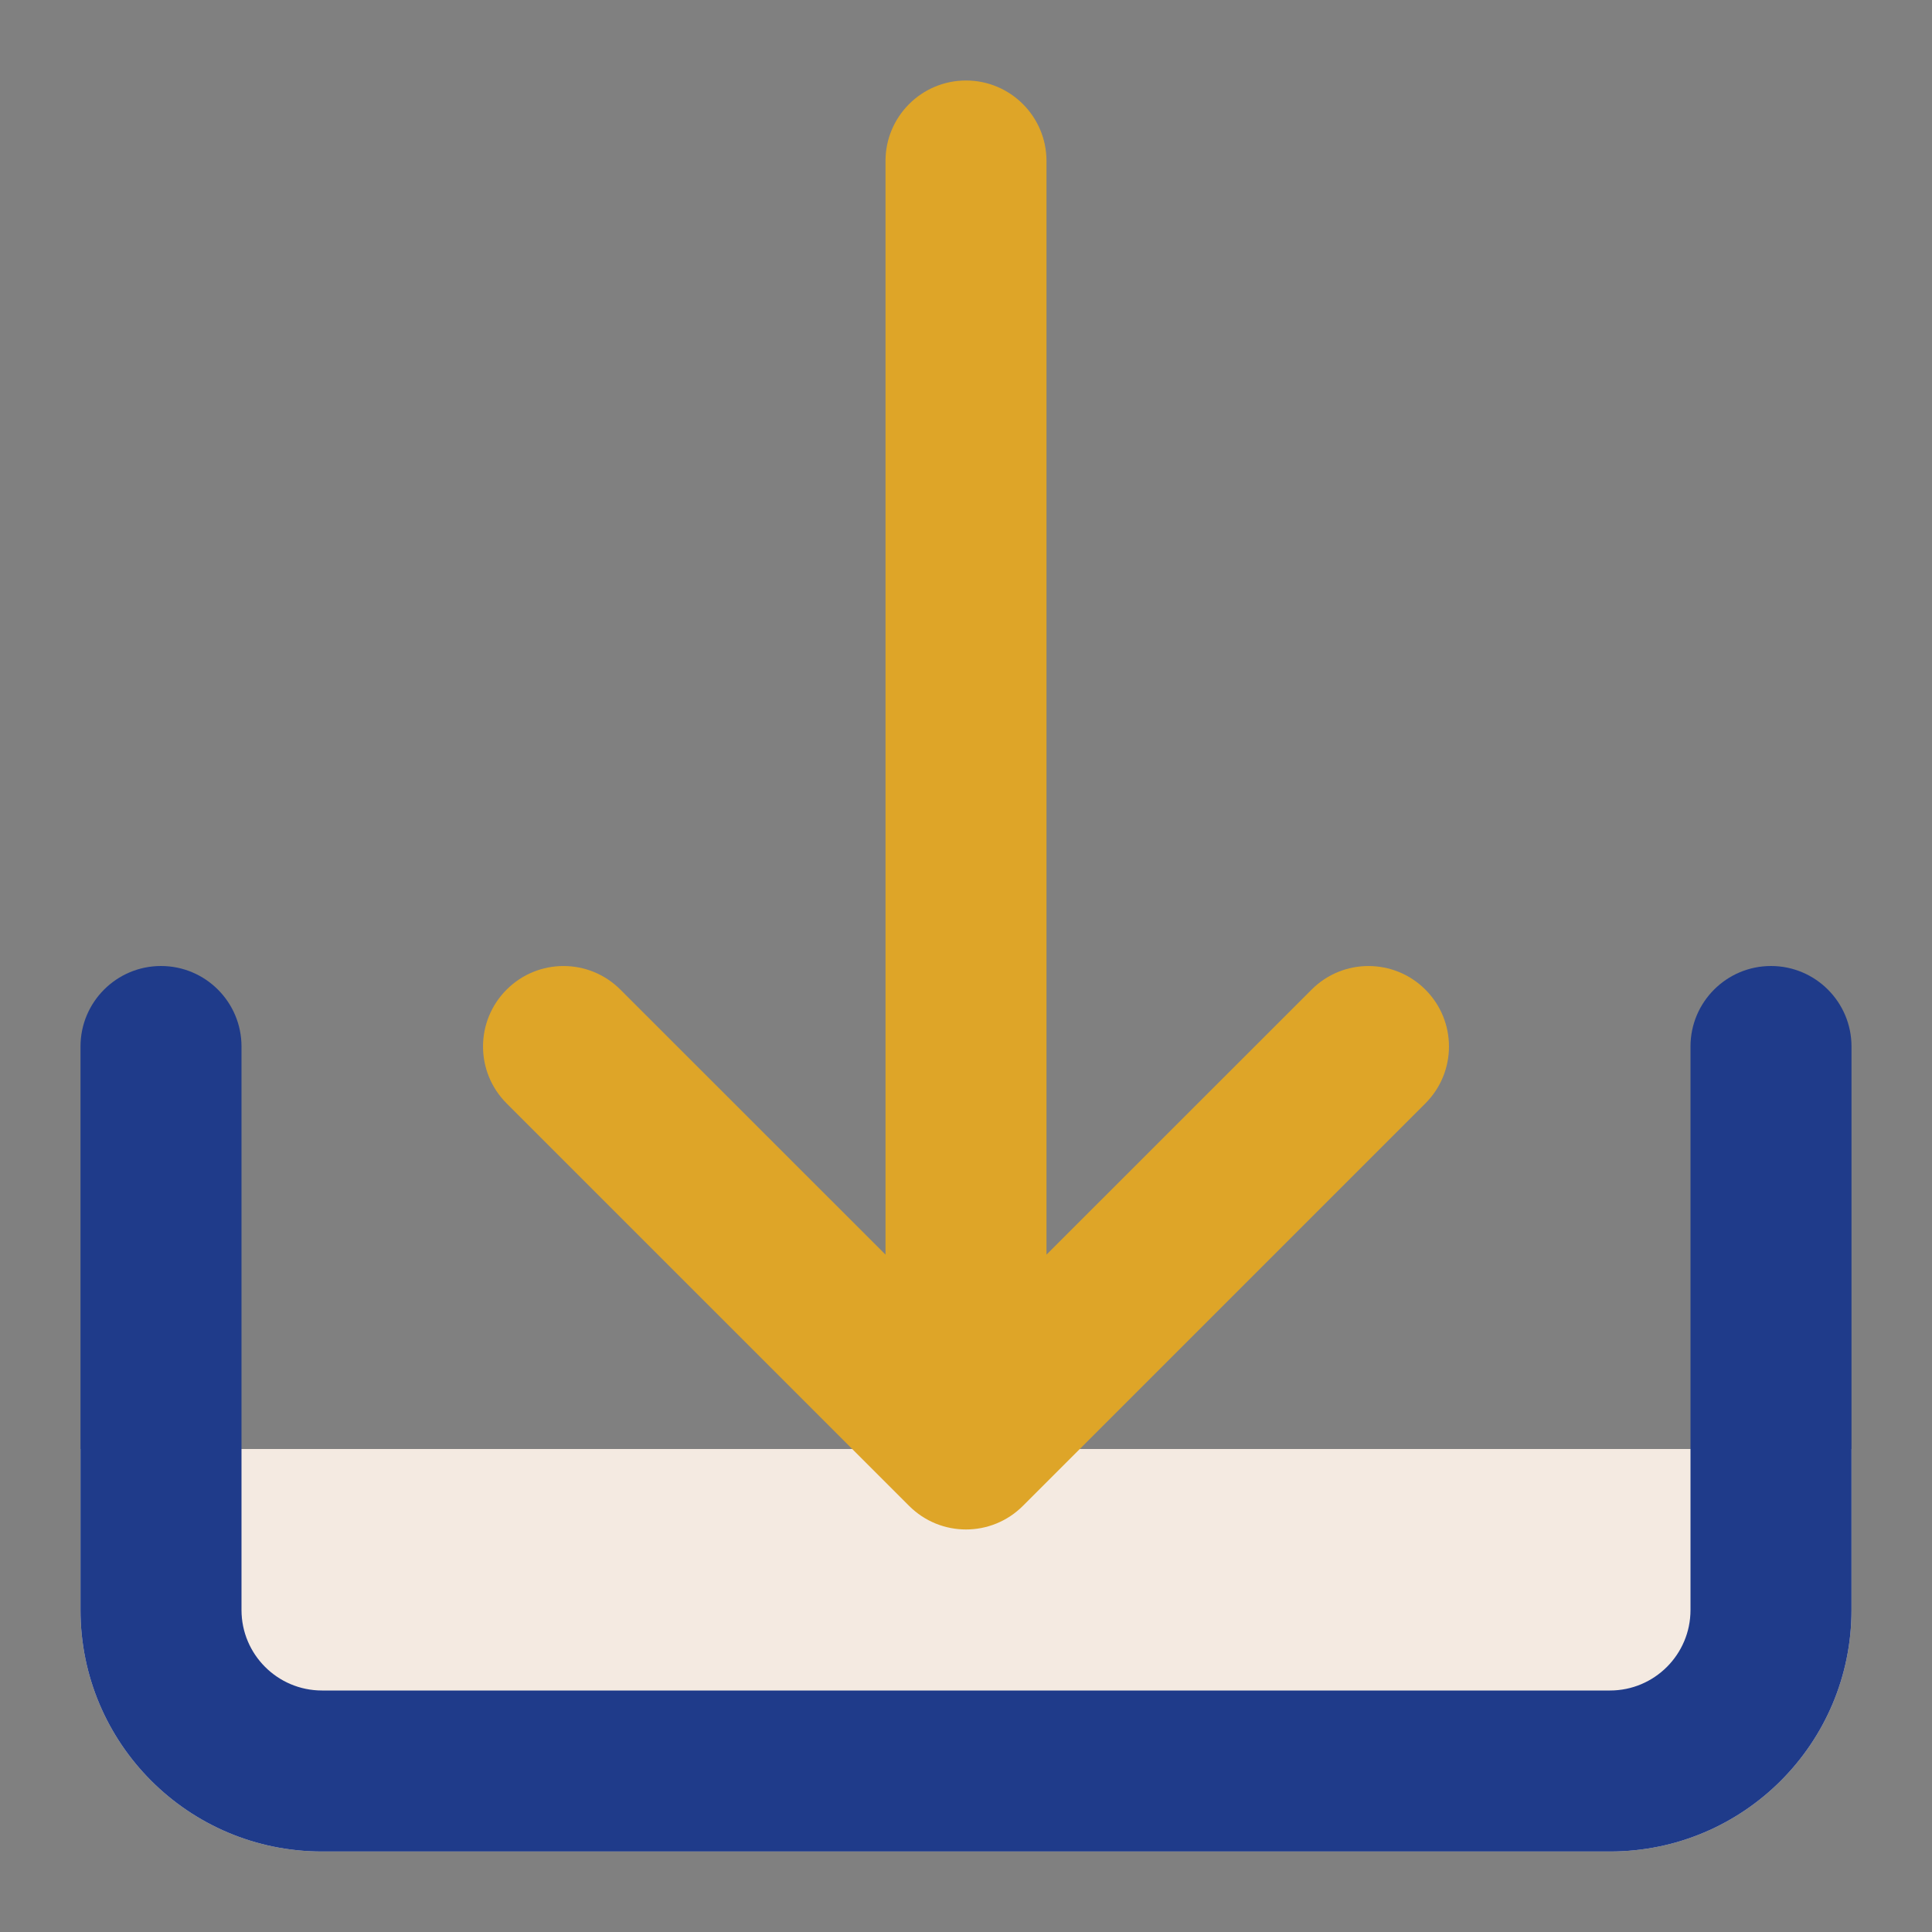 <svg width="18" height="18" viewBox="0 0 18 18" fill="none" xmlns="http://www.w3.org/2000/svg">
<rect x="0" y="0" width="18" height="18" fill="#808080" stroke="none"/>
<g clip-path="url(#clip0_28709_4195)">
<path fill-rule="evenodd" clip-rule="evenodd" d="M17.25 13.5V15C17.25 16.243 16.243 17.25 15 17.25H3C1.757 17.25 0.75 16.243 0.75 15V13.5H17.25Z" fill="#F4EAE1"/>
<path fill-rule="evenodd" clip-rule="evenodd" d="M1.5 9C1.914 9 2.25 9.336 2.25 9.75V15C2.25 15.414 2.586 15.75 3 15.75H15C15.414 15.75 15.75 15.414 15.75 15V9.75C15.75 9.336 16.086 9 16.5 9C16.914 9 17.25 9.336 17.25 9.75V15C17.25 16.243 16.243 17.25 15 17.25H3C1.757 17.25 0.75 16.243 0.75 15V9.75C0.75 9.336 1.086 9 1.5 9Z" fill="#1F3B8A"/>
<path d="M8.25 11.689L5.78 9.22C5.487 8.927 5.013 8.927 4.72 9.22C4.427 9.513 4.427 9.987 4.72 10.28L8.47 14.03C8.763 14.323 9.237 14.323 9.53 14.03L13.28 10.28C13.573 9.987 13.573 9.513 13.28 9.22C12.987 8.927 12.512 8.927 12.22 9.22L9.75 11.689V1.5C9.75 1.086 9.414 0.75 9 0.75C8.586 0.75 8.25 1.086 8.25 1.5V11.689Z" fill="#DEA528"/>
</g>
<defs>
<clipPath id="clip0_28709_4195">
<rect width="18" height="18" fill="white"/>
</clipPath>
</defs>
</svg>

